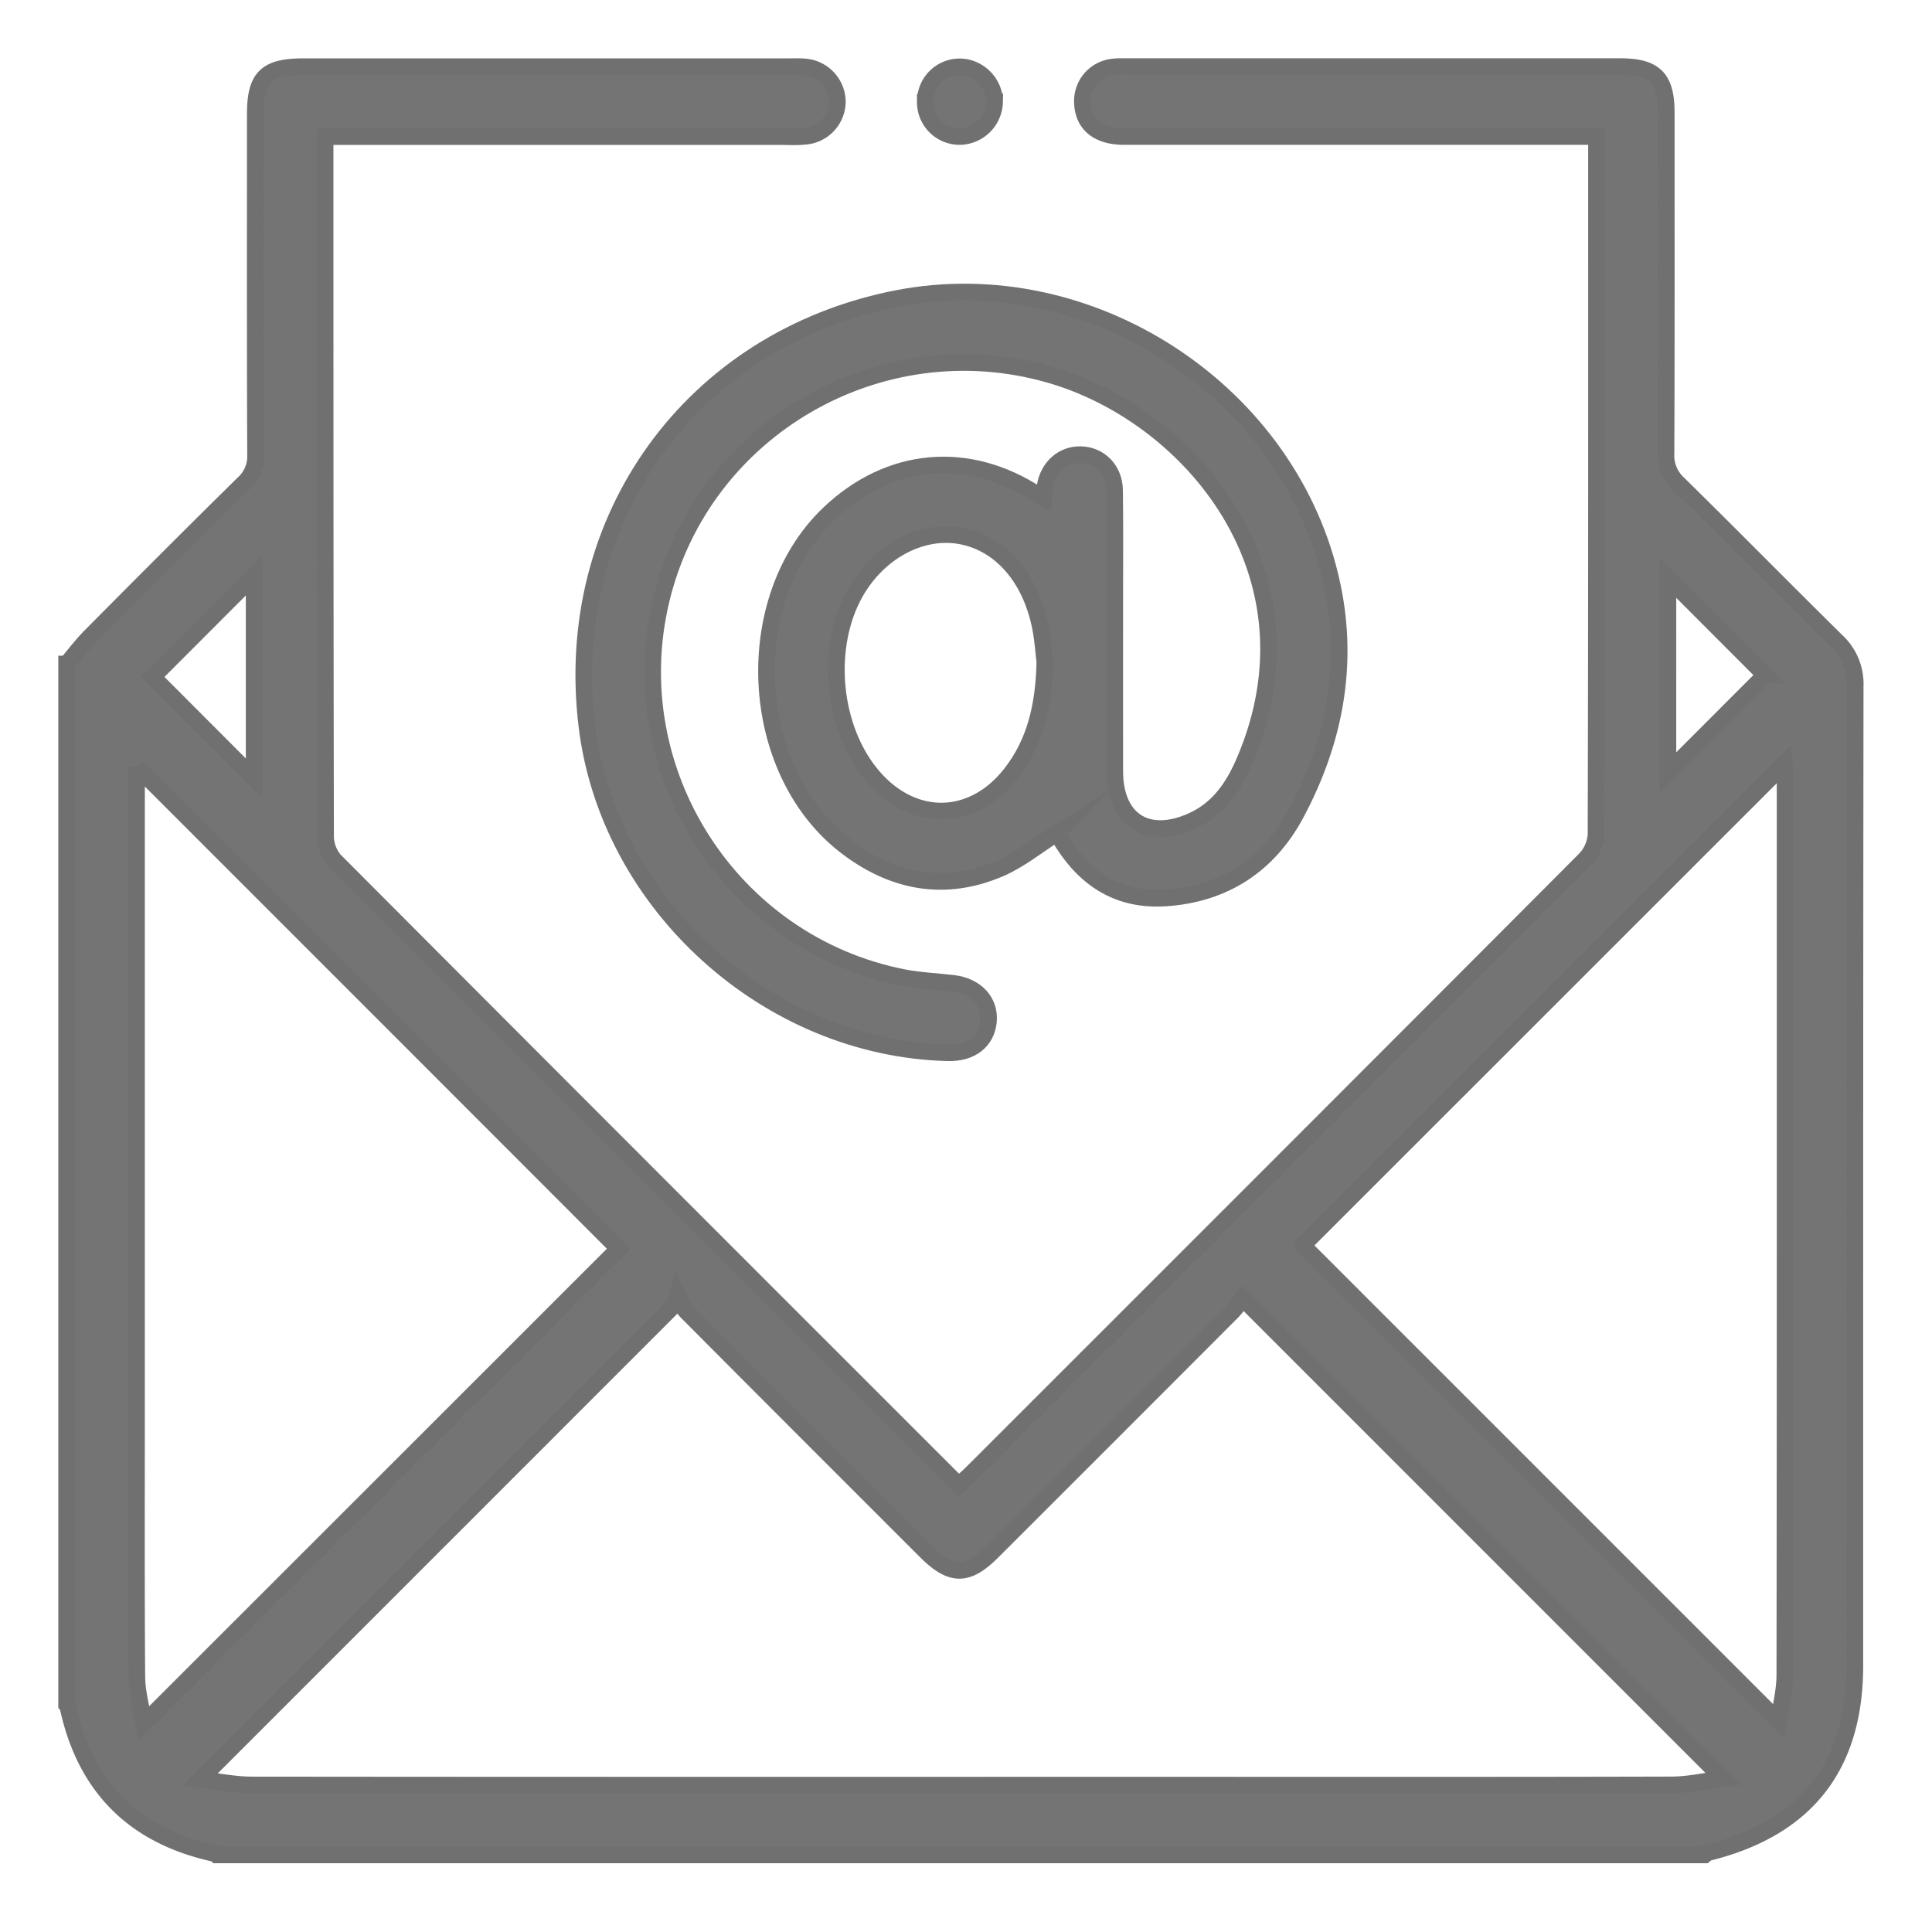 <svg xmlns="http://www.w3.org/2000/svg" width="29" height="29" viewBox="0 0 29 29"><g><g><g><path fill="#747474" d="M26.495 10.134zm0 0l-1.459 1.46V8.672l1.46 1.462zm-24.203.027l1.523-1.525v3.051l-1.523-1.526zm-.243 1.343c2.431 2.431 4.844 4.844 7.237 7.24L2.16 25.867c-.038-.236-.104-.466-.106-.698-.01-1.38-.005-2.76-.005-4.14v-9.226-.3zm17.505 7.19l7.227-7.225c.004.056.014.128.014.2 0 4.491.002 8.98-.004 13.47 0 .238-.061.474-.093.7l-7.144-7.144zm0 0zm-.901.794l7.21 7.211c-.26.033-.513.092-.766.093-2.542.007-5.085.004-7.628.004-4.561 0-9.122.002-13.683-.003-.264 0-.526-.055-.785-.083l7.135-7.136.035-.143c.043.085.069.19.133.255 1.196 1.203 2.395 2.4 3.594 3.599.38.38.621.382.998.005 1.199-1.197 2.398-2.397 3.595-3.596.067-.068.12-.15.162-.206zM1 9.967v15.622c.005.006.016.011.017.018.259 1.22 1 1.957 2.218 2.218.007 0 .012.011.019.018h22.334c.013-.011.024-.029.04-.032 1.479-.363 2.214-1.295 2.214-2.81 0-4.9-.001-9.802.005-14.702a.876.876 0 0 0-.278-.674c-.796-.785-1.58-1.582-2.378-2.366a.576.576 0 0 1-.184-.458c.007-1.704.004-3.408.004-5.111 0-.518-.173-.69-.692-.69h-7.39c-.08 0-.16-.003-.236.008a.513.513 0 0 0-.444.555c.019.31.24.486.625.486H23.964v.233c0 3.416.002 6.832-.007 10.248a.597.597 0 0 1-.17.376c-3.066 3.076-6.137 6.145-9.208 9.215-.058.058-.122.11-.185.168-.042-.039-.068-.061-.093-.086-3.095-3.094-6.19-6.189-9.28-9.29a.561.561 0 0 1-.134-.363C4.88 9.142 4.88 5.735 4.88 2.328V2.05h6.807c.14 0 .281.01.419-.007a.525.525 0 0 0 .463-.52.529.529 0 0 0-.467-.516c-.086-.01-.175-.006-.262-.006H4.555c-.561 0-.723.16-.723.712 0 1.704-.003 3.407.004 5.11a.55.55 0 0 1-.18.434c-.773.76-1.537 1.527-2.3 2.296-.128.13-.238.276-.355.414z"/><path fill="none" stroke="#707070" stroke-miterlimit="20" stroke-width=".25" d="M26.495 10.134s0 0 0 0 0 0 0 0zm0 0l-1.459 1.46V8.672l1.46 1.462zm-24.203.027l1.523-1.525v3.051l-1.523-1.526zm-.243 1.343c2.431 2.431 4.844 4.844 7.237 7.24L2.16 25.867c-.038-.236-.104-.466-.106-.698-.01-1.38-.005-2.76-.005-4.14v-9.226-.3zm17.505 7.19l7.227-7.225c.004.056.014.128.014.2 0 4.491.002 8.98-.004 13.47 0 .238-.061.474-.093.7l-7.144-7.144zm0 0s0 0 0 0zm-.901.794l7.21 7.211c-.26.033-.513.092-.766.093-2.542.007-5.085.004-7.628.004-4.561 0-9.122.002-13.683-.003-.264 0-.526-.055-.785-.083l7.135-7.136.035-.143c.043.085.069.19.133.255 1.196 1.203 2.395 2.4 3.594 3.599.38.38.621.382.998.005 1.199-1.197 2.398-2.397 3.595-3.596.067-.068.12-.15.162-.206zM1 9.967v15.622c.005.006.016.011.017.018.259 1.22 1 1.957 2.218 2.218.007 0 .012.011.019.018h22.334c.013-.011.024-.029.04-.032 1.479-.363 2.214-1.295 2.214-2.81 0-4.9-.001-9.802.005-14.702a.876.876 0 0 0-.278-.674c-.796-.785-1.58-1.582-2.378-2.366a.576.576 0 0 1-.184-.458c.007-1.704.004-3.408.004-5.111 0-.518-.173-.69-.692-.69h-7.39c-.08 0-.16-.003-.236.008a.513.513 0 0 0-.444.555c.019.31.24.486.625.486H23.964v.233c0 3.416.002 6.832-.007 10.248a.597.597 0 0 1-.17.376c-3.066 3.076-6.137 6.145-9.208 9.215-.058.058-.122.11-.185.168-.042-.039-.068-.061-.093-.086-3.095-3.094-6.19-6.189-9.28-9.29a.561.561 0 0 1-.134-.363C4.88 9.142 4.88 5.735 4.88 2.328V2.05h6.807c.14 0 .281.01.419-.007a.525.525 0 0 0 .463-.52.529.529 0 0 0-.467-.516c-.086-.01-.175-.006-.262-.006H4.555c-.561 0-.723.16-.723.712 0 1.704-.003 3.407.004 5.11a.55.55 0 0 1-.18.434c-.773.76-1.537 1.527-2.3 2.296-.128.13-.238.276-.355.414z"/></g><g><path fill="#747474" d="M15.684 9.943c-.017.66-.146 1.204-.51 1.67-.57.73-1.458.75-2.065.049-.62-.715-.738-1.95-.265-2.778.34-.592.955-.932 1.534-.847.609.09 1.08.602 1.236 1.362.042.204.054.414.07.544zm.181 2.562c.023.038.056.097.093.153.358.56.854.864 1.532.821.884-.056 1.55-.496 1.96-1.259.572-1.067.802-2.215.55-3.419-.607-2.911-3.63-4.896-6.552-4.317-3.065.607-5.019 3.31-4.638 6.416.327 2.674 2.714 4.835 5.417 4.902.349.01.584-.173.61-.475.025-.294-.186-.524-.527-.566-.251-.03-.506-.039-.753-.088-2.59-.51-4.248-3.103-3.632-5.67.616-2.564 3.275-4.107 5.82-3.383 2.128.604 4.138 3.002 2.935 5.808-.168.39-.394.721-.794.898-.67.297-1.152-.016-1.153-.75-.002-.899 0-1.799 0-2.699 0-.506.004-1.013-.003-1.52-.005-.304-.22-.523-.502-.532-.27-.01-.49.182-.54.47-.009.056-.013.112-.02.18-.044-.021-.067-.03-.088-.044-1.045-.69-2.235-.582-3.139.282-1.341 1.281-1.222 3.835.24 4.977.708.552 1.496.707 2.335.344.297-.129.557-.344.85-.53z"/><path fill="none" stroke="#707070" stroke-miterlimit="20" stroke-width=".25" d="M15.684 9.943c-.017.66-.146 1.204-.51 1.67-.57.73-1.458.75-2.065.049-.62-.715-.738-1.95-.265-2.778.34-.592.955-.932 1.534-.847.609.09 1.08.602 1.236 1.362.042.204.054.414.07.544zm.181 2.562c.023.038.056.097.093.153.358.56.854.864 1.532.821.884-.056 1.55-.496 1.96-1.259.572-1.067.802-2.215.55-3.419-.607-2.911-3.63-4.896-6.552-4.317-3.065.607-5.019 3.31-4.638 6.416.327 2.674 2.714 4.835 5.417 4.902.349.01.584-.173.61-.475.025-.294-.186-.524-.527-.566-.251-.03-.506-.039-.753-.088-2.59-.51-4.248-3.103-3.632-5.67.616-2.564 3.275-4.107 5.82-3.383 2.128.604 4.138 3.002 2.935 5.808-.168.39-.394.721-.794.898-.67.297-1.152-.016-1.153-.75-.002-.899 0-1.799 0-2.699 0-.506.004-1.013-.003-1.52-.005-.304-.22-.523-.502-.532-.27-.01-.49.182-.54.47-.009.056-.013.112-.02.18-.044-.021-.067-.03-.088-.044-1.045-.69-2.235-.582-3.139.282-1.341 1.281-1.222 3.835.24 4.977.708.552 1.496.707 2.335.344.297-.129.557-.344.85-.53z"/></g><g><path fill="#747474" d="M13.89 1.537a.516.516 0 0 1 .497-.533c.29-.01.543.234.542.523a.532.532 0 0 1-.518.522.515.515 0 0 1-.522-.512z"/><path fill="none" stroke="#707070" stroke-miterlimit="20" stroke-width=".25" d="M13.89 1.537a.516.516 0 0 1 .497-.533c.29-.01.543.234.542.523a.532.532 0 0 1-.518.522.515.515 0 0 1-.522-.512z"/></g></g></g></svg>